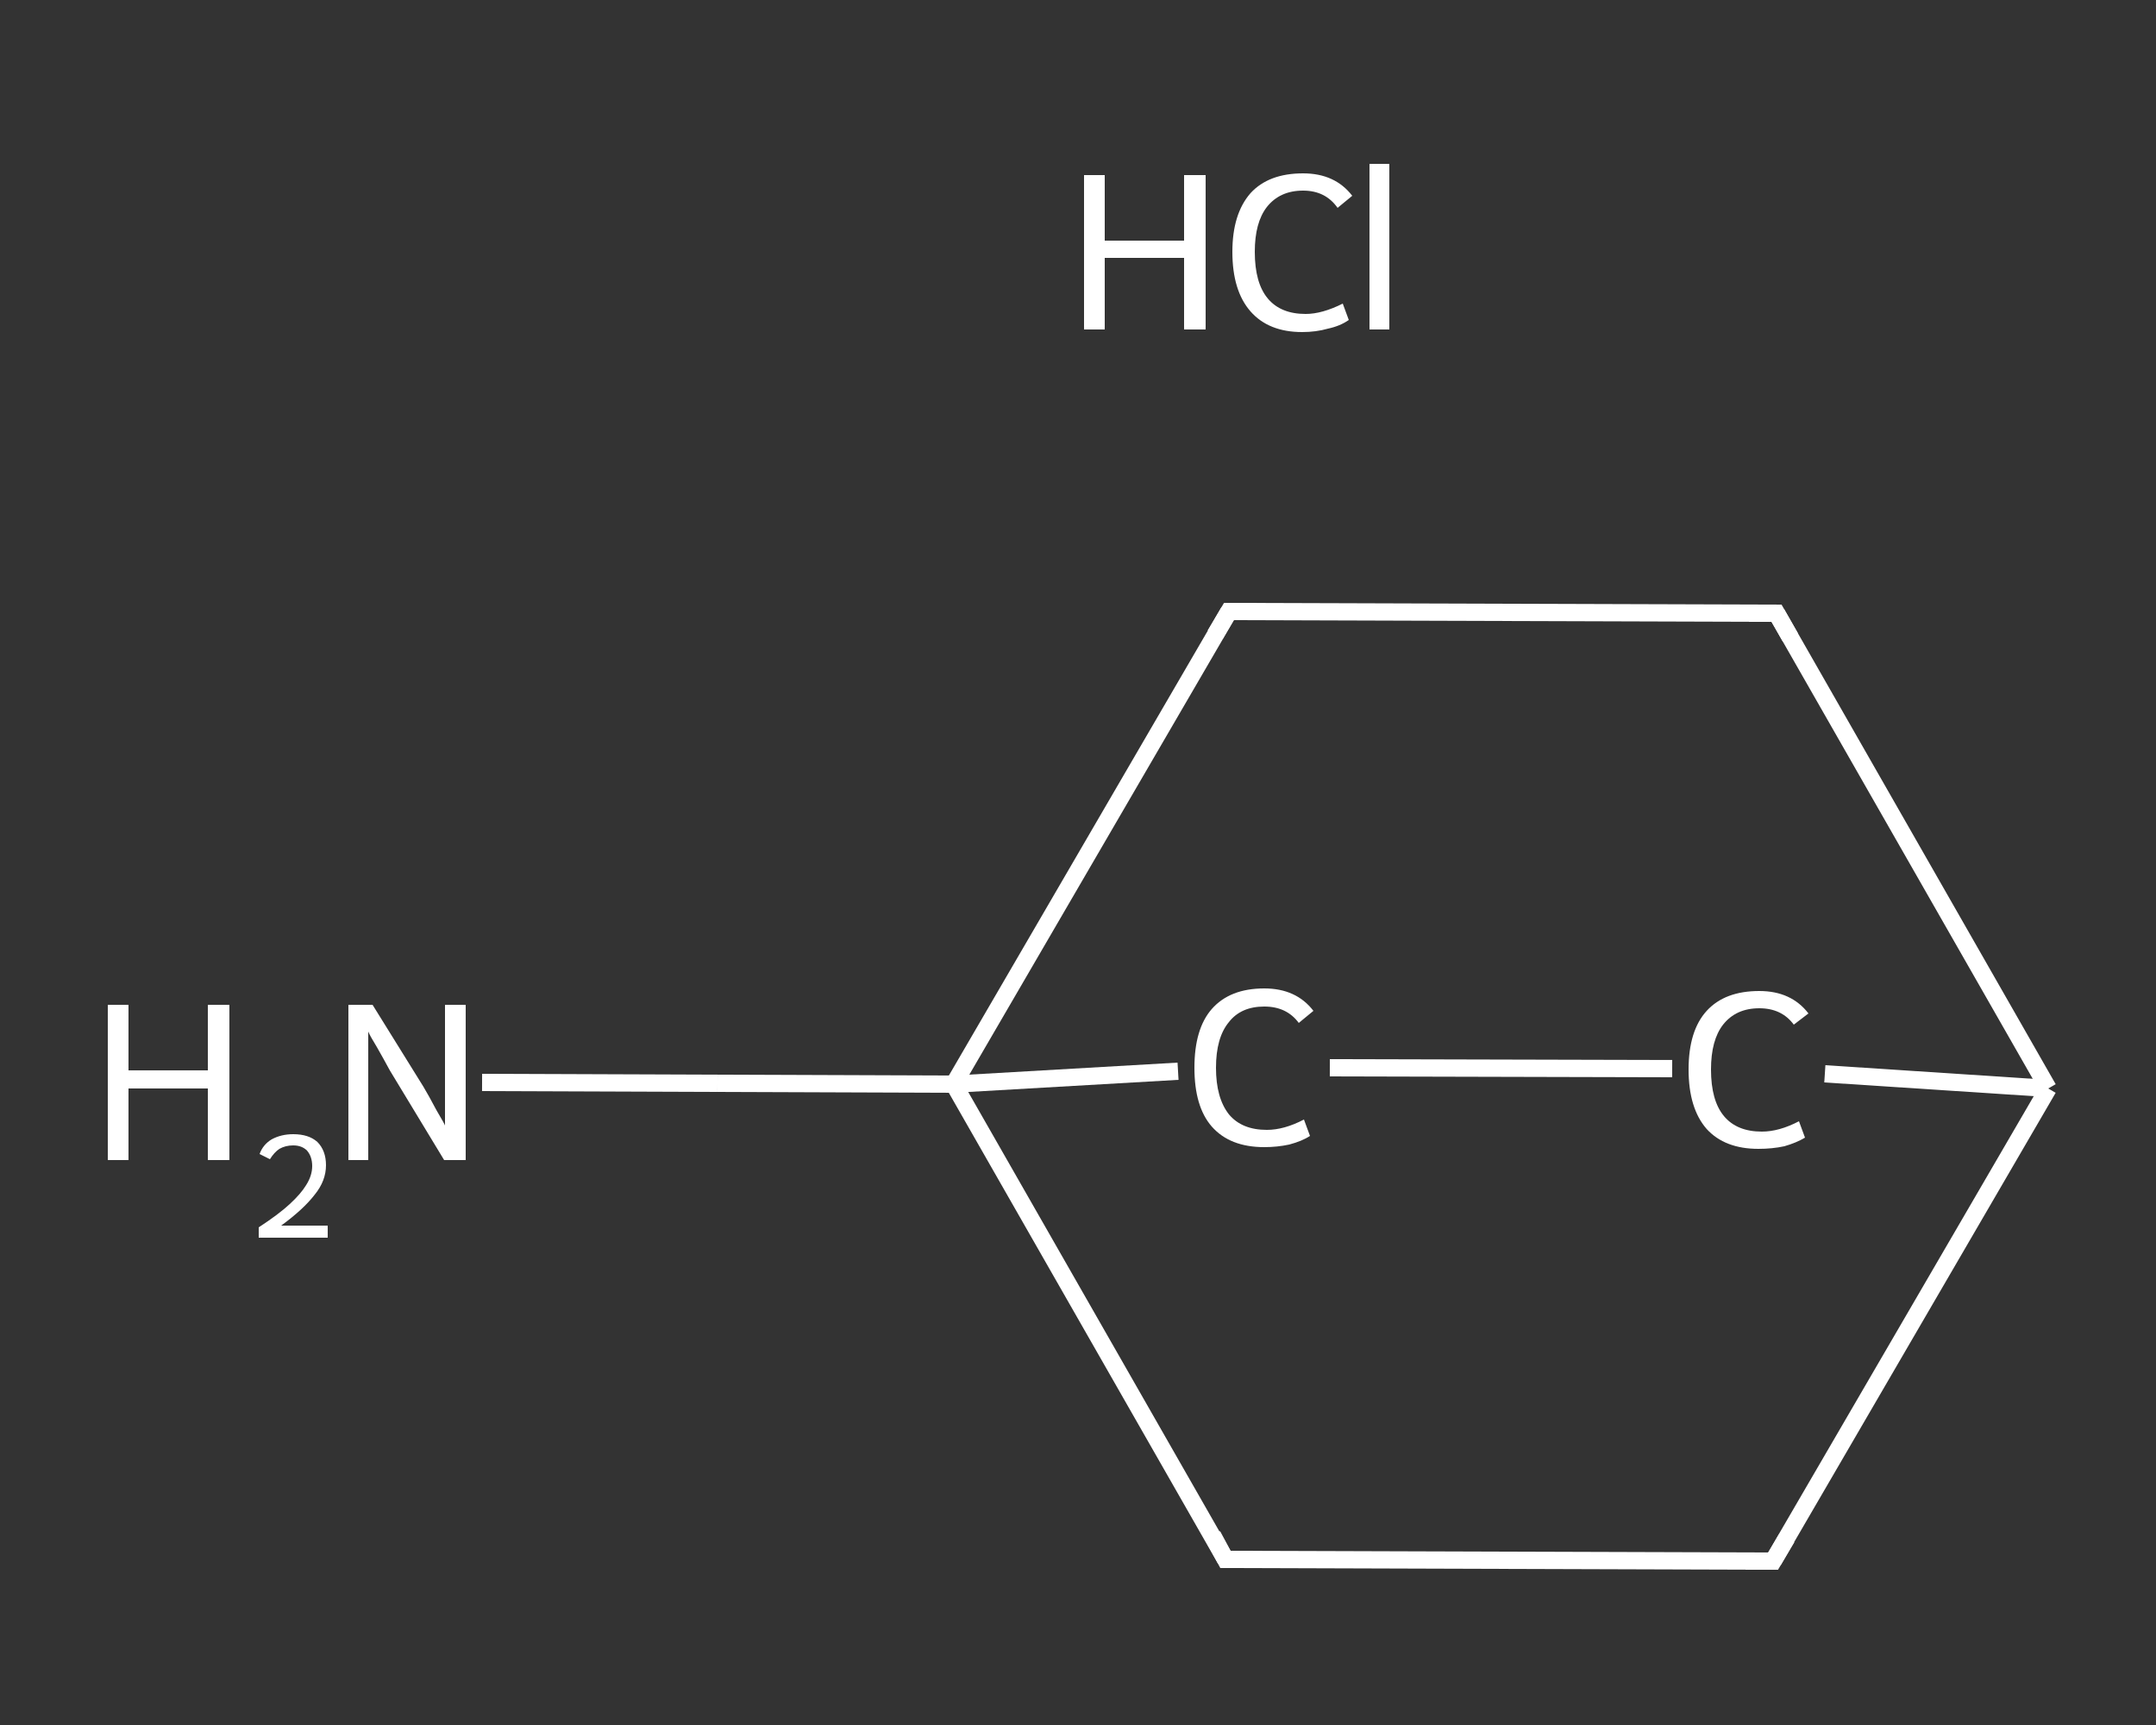 <?xml version='1.0' encoding='iso-8859-1'?>
<svg version='1.1' baseProfile='full'
              xmlns='http://www.w3.org/2000/svg'
                      xmlns:rdkit='http://www.rdkit.org/xml'
                      xmlns:xlink='http://www.w3.org/1999/xlink'
                  xml:space='preserve'
width='250px' height='200px' viewBox='0 0 250 200'>
<rect x="0" y="0" width="250" height="200" fill="#333333" stroke="none"/>
<!-- END OF HEADER -->
<rect style='opacity:1.0;fill:transparent;stroke:none' width='250.0' height='200.0' x='0.0' y='0.0'> </rect>
<path class='bond-0 atom-1 atom-2' d='M 55.9,125.5 L 83.2,125.6' style='fill:none;fill-rule:evenodd;stroke:#FFFFFF;stroke-width:2.0px;stroke-linecap:butt;stroke-linejoin:miter;stroke-opacity:1' />
<path class='bond-0 atom-1 atom-2' d='M 83.2,125.6 L 110.6,125.7' style='fill:none;fill-rule:evenodd;stroke:#FFFFFF;stroke-width:2.0px;stroke-linecap:butt;stroke-linejoin:miter;stroke-opacity:1' />
<path class='bond-1 atom-2 atom-3' d='M 110.6,125.7 L 142.1,180.8' style='fill:none;fill-rule:evenodd;stroke:#FFFFFF;stroke-width:2.0px;stroke-linecap:butt;stroke-linejoin:miter;stroke-opacity:1' />
<path class='bond-2 atom-3 atom-4' d='M 142.1,180.8 L 205.6,181.0' style='fill:none;fill-rule:evenodd;stroke:#FFFFFF;stroke-width:2.0px;stroke-linecap:butt;stroke-linejoin:miter;stroke-opacity:1' />
<path class='bond-3 atom-4 atom-5' d='M 205.6,181.0 L 237.5,126.2' style='fill:none;fill-rule:evenodd;stroke:#FFFFFF;stroke-width:2.0px;stroke-linecap:butt;stroke-linejoin:miter;stroke-opacity:1' />
<path class='bond-4 atom-5 atom-6' d='M 237.5,126.2 L 206.0,71.1' style='fill:none;fill-rule:evenodd;stroke:#FFFFFF;stroke-width:2.0px;stroke-linecap:butt;stroke-linejoin:miter;stroke-opacity:1' />
<path class='bond-5 atom-6 atom-7' d='M 206.0,71.1 L 142.5,70.9' style='fill:none;fill-rule:evenodd;stroke:#FFFFFF;stroke-width:2.0px;stroke-linecap:butt;stroke-linejoin:miter;stroke-opacity:1' />
<path class='bond-6 atom-5 atom-8' d='M 237.5,126.2 L 211.6,124.5' style='fill:none;fill-rule:evenodd;stroke:#FFFFFF;stroke-width:2.0px;stroke-linecap:butt;stroke-linejoin:miter;stroke-opacity:1' />
<path class='bond-7 atom-8 atom-9' d='M 193.9,123.9 L 154.2,123.8' style='fill:none;fill-rule:evenodd;stroke:#FFFFFF;stroke-width:2.0px;stroke-linecap:butt;stroke-linejoin:miter;stroke-opacity:1' />
<path class='bond-8 atom-7 atom-2' d='M 142.5,70.9 L 110.6,125.7' style='fill:none;fill-rule:evenodd;stroke:#FFFFFF;stroke-width:2.0px;stroke-linecap:butt;stroke-linejoin:miter;stroke-opacity:1' />
<path class='bond-9 atom-9 atom-2' d='M 136.6,124.2 L 110.6,125.7' style='fill:none;fill-rule:evenodd;stroke:#FFFFFF;stroke-width:2.0px;stroke-linecap:butt;stroke-linejoin:miter;stroke-opacity:1' />
<path d='M 140.6,178.0 L 142.1,180.8 L 145.3,180.8' style='fill:none;stroke:#FFFFFF;stroke-width:2.0px;stroke-linecap:butt;stroke-linejoin:miter;stroke-opacity:1;' />
<path d='M 202.4,181.0 L 205.6,181.0 L 207.2,178.3' style='fill:none;stroke:#FFFFFF;stroke-width:2.0px;stroke-linecap:butt;stroke-linejoin:miter;stroke-opacity:1;' />
<path d='M 207.6,73.9 L 206.0,71.1 L 202.8,71.1' style='fill:none;stroke:#FFFFFF;stroke-width:2.0px;stroke-linecap:butt;stroke-linejoin:miter;stroke-opacity:1;' />
<path d='M 145.7,70.9 L 142.5,70.9 L 140.9,73.6' style='fill:none;stroke:#FFFFFF;stroke-width:2.0px;stroke-linecap:butt;stroke-linejoin:miter;stroke-opacity:1;' />
<path class='atom-0' d='M 125.7 20.3
L 128.1 20.3
L 128.1 27.9
L 137.3 27.9
L 137.3 20.3
L 139.8 20.3
L 139.8 38.2
L 137.3 38.2
L 137.3 29.9
L 128.1 29.9
L 128.1 38.2
L 125.7 38.2
L 125.7 20.3
' fill='#FFFFFF'/>
<path class='atom-0' d='M 142.9 29.2
Q 142.9 24.8, 145.0 22.4
Q 147.1 20.1, 151.1 20.1
Q 154.8 20.1, 156.8 22.7
L 155.1 24.1
Q 153.7 22.1, 151.1 22.1
Q 148.4 22.1, 146.9 24.0
Q 145.5 25.8, 145.5 29.2
Q 145.5 32.8, 147.0 34.6
Q 148.5 36.4, 151.4 36.4
Q 153.3 36.4, 155.7 35.2
L 156.4 37.1
Q 155.4 37.8, 154.0 38.1
Q 152.6 38.5, 151.0 38.5
Q 147.1 38.5, 145.0 36.1
Q 142.9 33.7, 142.9 29.2
' fill='#FFFFFF'/>
<path class='atom-0' d='M 158.8 19.0
L 161.1 19.0
L 161.1 38.2
L 158.8 38.2
L 158.8 19.0
' fill='#FFFFFF'/>
<path class='atom-1' d='M 12.5 116.5
L 14.9 116.5
L 14.9 124.1
L 24.1 124.1
L 24.1 116.5
L 26.6 116.5
L 26.6 134.5
L 24.1 134.5
L 24.1 126.2
L 14.9 126.2
L 14.9 134.5
L 12.5 134.5
L 12.5 116.5
' fill='#FFFFFF'/>
<path class='atom-1' d='M 30.1 133.8
Q 30.5 132.7, 31.5 132.1
Q 32.6 131.5, 34.0 131.5
Q 35.8 131.5, 36.8 132.4
Q 37.8 133.4, 37.8 135.1
Q 37.8 136.9, 36.5 138.5
Q 35.2 140.2, 32.6 142.1
L 38.0 142.1
L 38.0 143.5
L 30.0 143.5
L 30.0 142.3
Q 32.3 140.8, 33.6 139.6
Q 34.9 138.4, 35.5 137.4
Q 36.2 136.3, 36.2 135.2
Q 36.2 134.1, 35.6 133.4
Q 35.0 132.8, 34.0 132.8
Q 33.1 132.8, 32.4 133.2
Q 31.8 133.6, 31.3 134.4
L 30.1 133.8
' fill='#FFFFFF'/>
<path class='atom-1' d='M 43.2 116.5
L 49.1 126.0
Q 49.7 127.0, 50.6 128.7
Q 51.6 130.4, 51.6 130.5
L 51.6 116.5
L 54.0 116.5
L 54.0 134.5
L 51.5 134.5
L 45.2 124.1
Q 44.5 122.8, 43.7 121.4
Q 42.9 120.1, 42.7 119.6
L 42.7 134.5
L 40.4 134.5
L 40.4 116.5
L 43.2 116.5
' fill='#FFFFFF'/>
<path class='atom-8' d='M 195.8 124.0
Q 195.8 119.5, 197.9 117.2
Q 200.0 114.9, 204.0 114.9
Q 207.7 114.9, 209.7 117.5
L 208.0 118.8
Q 206.6 116.9, 204.0 116.9
Q 201.3 116.9, 199.8 118.8
Q 198.4 120.6, 198.4 124.0
Q 198.4 127.6, 199.9 129.4
Q 201.4 131.2, 204.3 131.2
Q 206.3 131.2, 208.6 130.0
L 209.3 131.9
Q 208.3 132.5, 206.9 132.9
Q 205.5 133.2, 203.9 133.2
Q 200.0 133.2, 197.9 130.9
Q 195.8 128.5, 195.8 124.0
' fill='#FFFFFF'/>
<path class='atom-9' d='M 138.5 123.8
Q 138.5 119.3, 140.5 117.0
Q 142.6 114.6, 146.6 114.6
Q 150.3 114.6, 152.3 117.2
L 150.6 118.6
Q 149.2 116.7, 146.6 116.7
Q 143.9 116.7, 142.5 118.5
Q 141.0 120.3, 141.0 123.8
Q 141.0 127.3, 142.5 129.2
Q 144.0 131.0, 146.9 131.0
Q 148.9 131.0, 151.2 129.8
L 151.9 131.7
Q 151.0 132.3, 149.5 132.7
Q 148.1 133.0, 146.6 133.0
Q 142.6 133.0, 140.5 130.6
Q 138.5 128.3, 138.5 123.8
' fill='#FFFFFF'/>
</svg>
